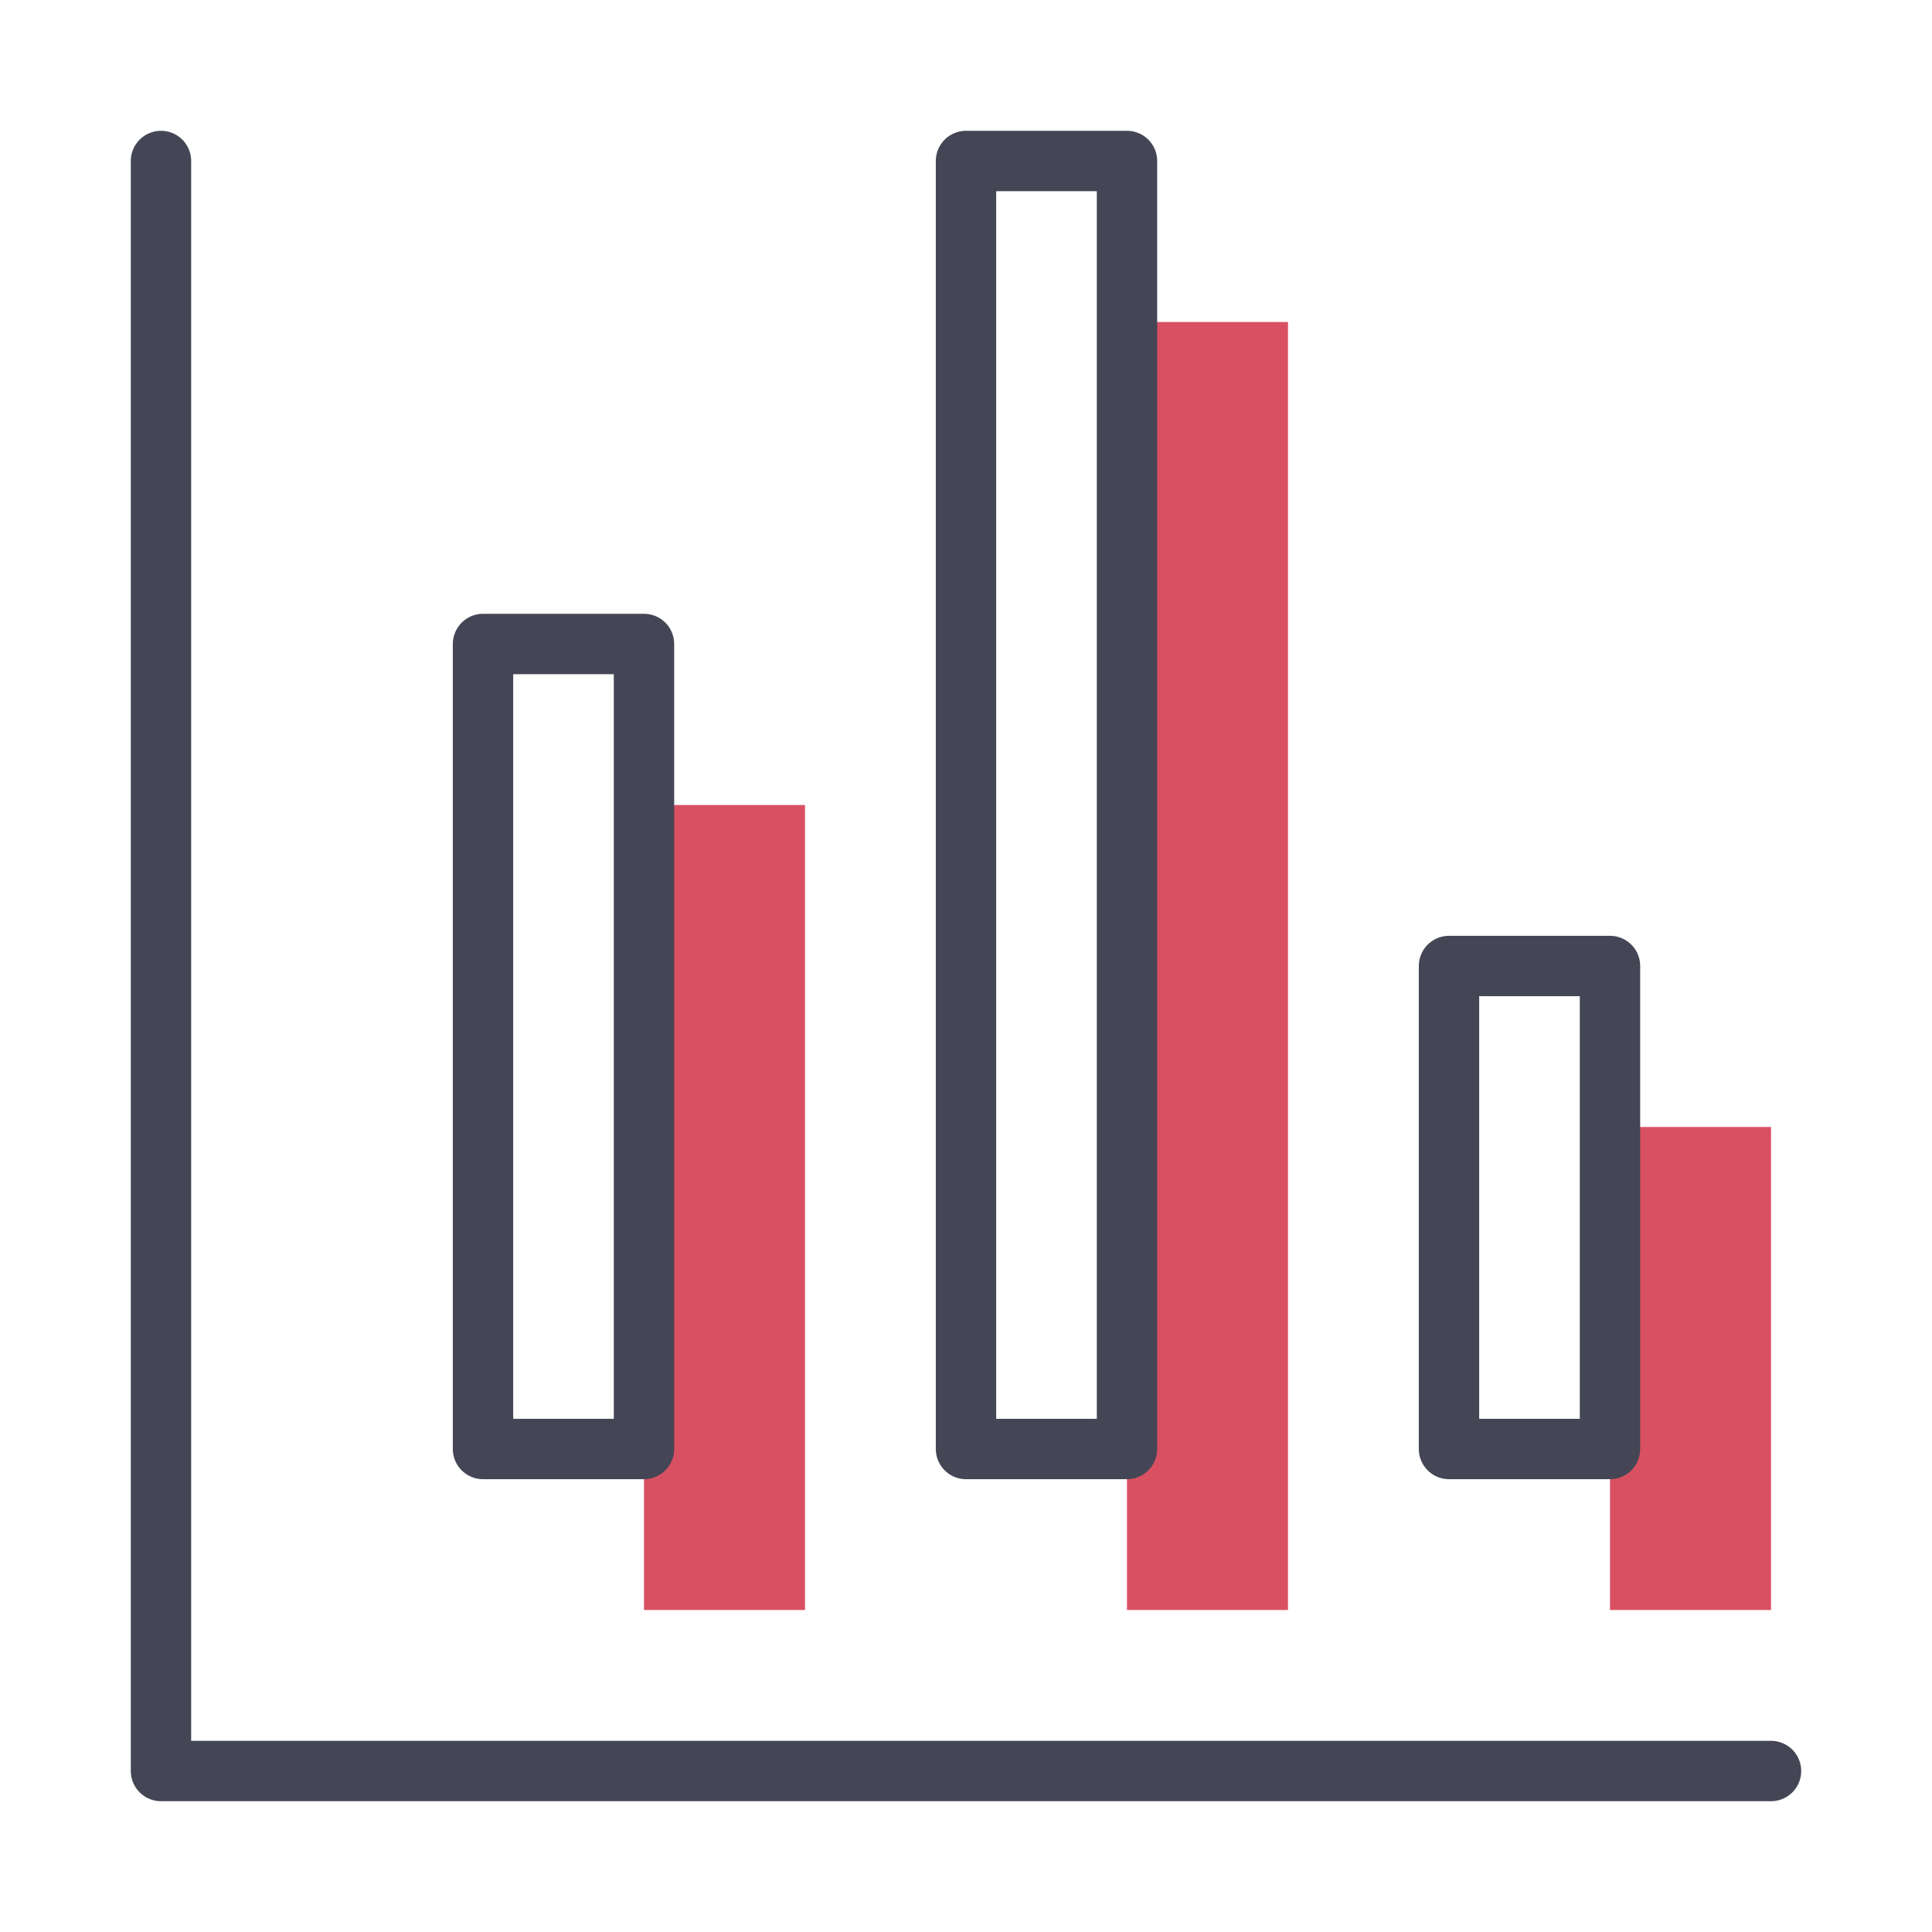 <?xml version="1.0" encoding="UTF-8"?>
<svg xmlns="http://www.w3.org/2000/svg" width="64" height="64" viewBox="0 0 64 64" fill="none">
  <path d="M5.333 5.333V58.667H58.667" stroke="#444655" stroke-width="2" stroke-miterlimit="10" stroke-linecap="round" stroke-linejoin="round"></path>
  <path d="M26.667 26.667H21.333V53.333H26.667V26.667Z" fill="#D95062"></path>
  <path d="M21.333 21.333H16V48H21.333V21.333Z" stroke="#444655" stroke-width="2" stroke-miterlimit="10" stroke-linecap="round" stroke-linejoin="round"></path>
  <path d="M42.667 10.667H37.333V53.333H42.667V10.667Z" fill="#D95062"></path>
  <path d="M37.333 5.333H32V48H37.333V5.333Z" stroke="#444655" stroke-width="2" stroke-miterlimit="10" stroke-linecap="round" stroke-linejoin="round"></path>
  <path d="M58.667 37.333H53.333V53.333H58.667V37.333Z" fill="#D95062"></path>
  <path d="M53.333 32H48V48H53.333V32Z" stroke="#444655" stroke-width="2" stroke-miterlimit="10" stroke-linecap="round" stroke-linejoin="round"></path>
</svg>

